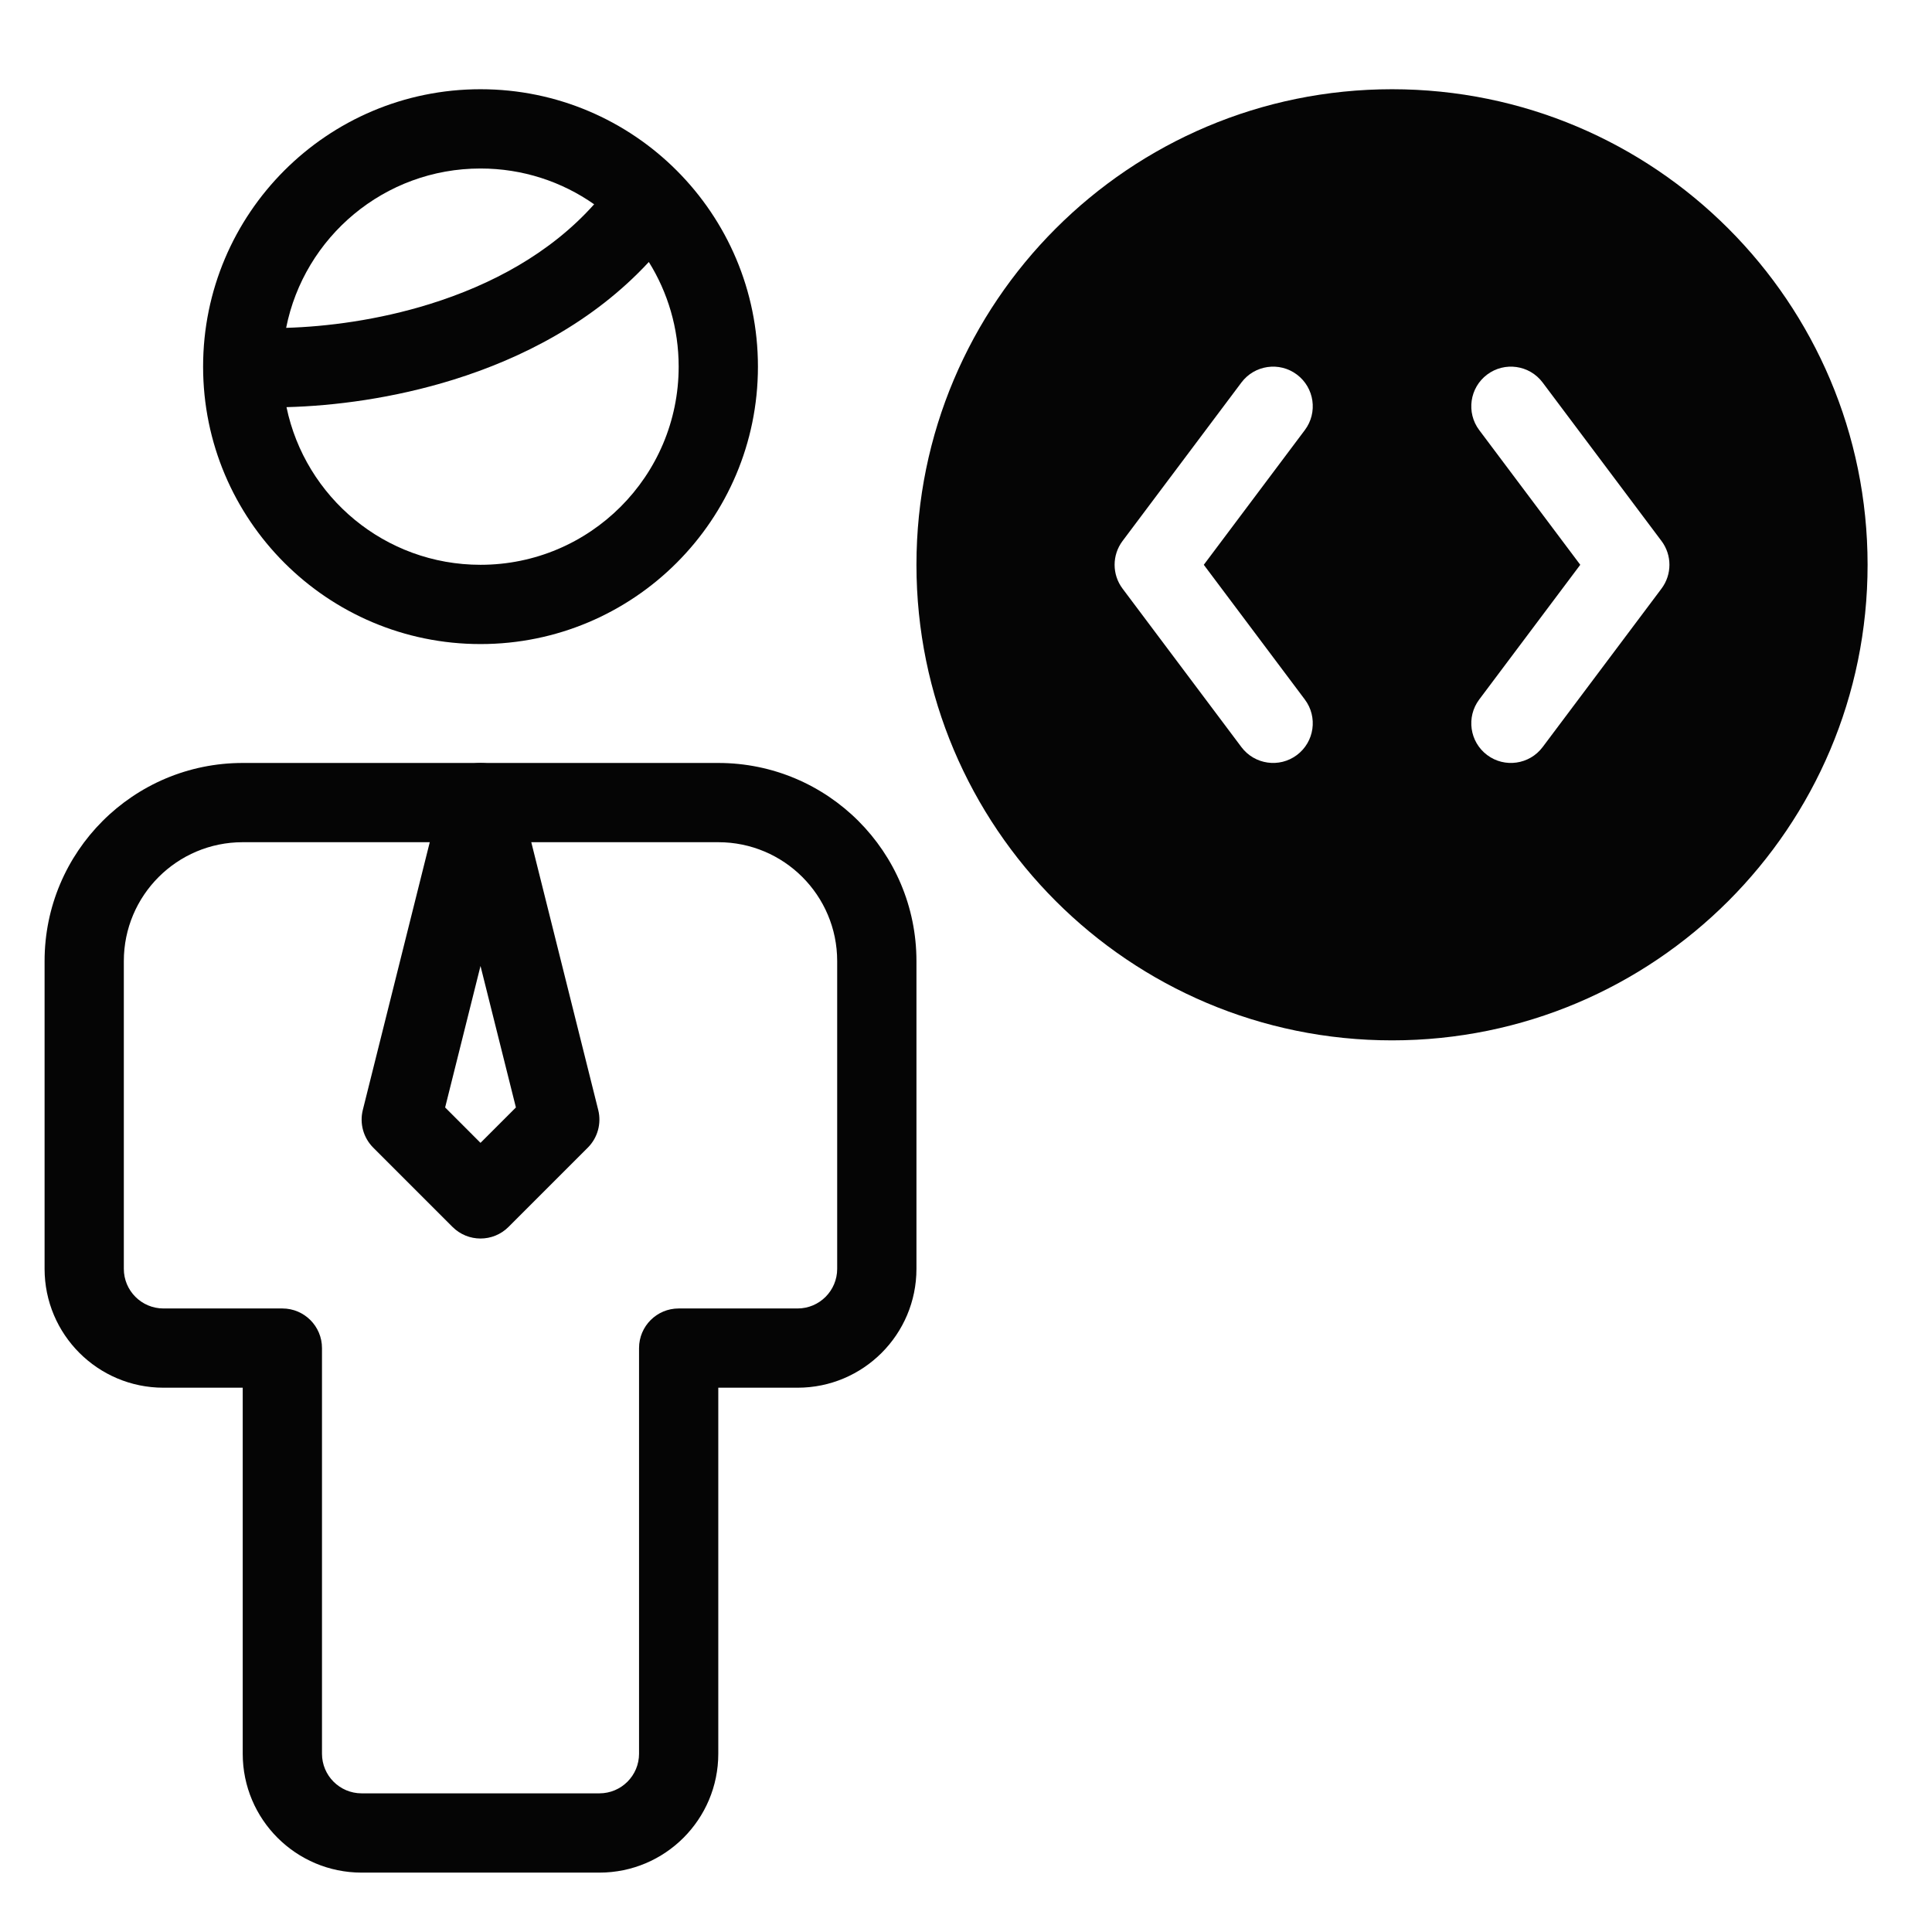 <svg width="65" height="65" viewBox="0 0 65 65" fill="none" xmlns="http://www.w3.org/2000/svg">
<path fill-rule="evenodd" clip-rule="evenodd" d="M46.833 3.002C37.996 3.002 30.833 10.165 30.833 19.002C30.833 27.838 37.996 35.002 46.833 35.002C55.669 35.002 62.833 27.838 62.833 19.002C62.833 10.165 55.669 3.002 46.833 3.002ZM37.766 19.802L41.766 25.135C42.208 25.724 43.044 25.844 43.633 25.402C44.222 24.96 44.342 24.124 43.9 23.535L40.5 19.002L43.9 14.469C44.342 13.88 44.222 13.044 43.633 12.602C43.044 12.16 42.208 12.28 41.766 12.869L37.766 18.202C37.411 18.676 37.411 19.328 37.766 19.802ZM51.9 25.135L55.9 19.802C56.255 19.328 56.255 18.676 55.9 18.202L51.9 12.869C51.458 12.28 50.622 12.16 50.033 12.602C49.444 13.044 49.325 13.88 49.766 14.469L53.166 19.002L49.766 23.535C49.325 24.124 49.444 24.96 50.033 25.402C50.622 25.844 51.458 25.724 51.9 25.135Z" fill="#050505"/>
<path fill-rule="evenodd" clip-rule="evenodd" d="M9.627 11.03C10.981 10.991 12.712 10.773 14.465 10.227C16.517 9.588 18.51 8.53 19.989 6.873C18.907 6.113 17.589 5.669 16.166 5.669C12.931 5.669 10.234 7.973 9.627 11.03ZM21.829 8.814C19.955 10.838 17.547 12.06 15.257 12.773C13.232 13.404 11.234 13.657 9.639 13.698C10.268 16.726 12.951 19.002 16.166 19.002C19.848 19.002 22.833 16.017 22.833 12.335C22.833 11.042 22.466 9.836 21.829 8.814ZM6.833 12.335C6.833 7.181 11.012 3.002 16.166 3.002C18.746 3.002 21.083 4.05 22.771 5.741C24.456 7.428 25.5 9.761 25.5 12.335C25.5 17.49 21.321 21.669 16.166 21.669C11.012 21.669 6.833 17.49 6.833 12.335ZM8.166 28.335C5.957 28.335 4.166 30.126 4.166 32.335V42.688C4.166 43.425 4.763 44.022 5.5 44.022H9.5C10.236 44.022 10.833 44.618 10.833 45.355V59.002C10.833 59.738 11.43 60.335 12.166 60.335H20.166C20.903 60.335 21.5 59.738 21.5 59.002V45.355C21.5 44.618 22.097 44.022 22.833 44.022H26.833C27.569 44.022 28.166 43.425 28.166 42.688V32.335C28.166 30.126 26.376 28.335 24.166 28.335H8.166ZM1.5 32.335C1.5 28.653 4.485 25.669 8.166 25.669H24.166C27.848 25.669 30.833 28.653 30.833 32.335V42.688C30.833 44.897 29.042 46.688 26.833 46.688H24.166V59.002C24.166 61.211 22.376 63.002 20.166 63.002H12.166C9.957 63.002 8.166 61.211 8.166 59.002V46.688H5.5C3.291 46.688 1.5 44.897 1.5 42.688V32.335Z" fill="#050505"/>
<path fill-rule="evenodd" clip-rule="evenodd" d="M16.166 25.669C16.778 25.669 17.312 26.085 17.46 26.678L20.127 37.345C20.24 37.799 20.107 38.28 19.776 38.611L17.109 41.278C16.589 41.799 15.744 41.799 15.224 41.278L12.557 38.611C12.226 38.28 12.093 37.799 12.206 37.345L14.873 26.678C15.021 26.085 15.555 25.669 16.166 25.669ZM14.976 37.259L16.166 38.45L17.357 37.259L16.166 32.499L14.976 37.259Z" fill="#050505"/>
</svg>

